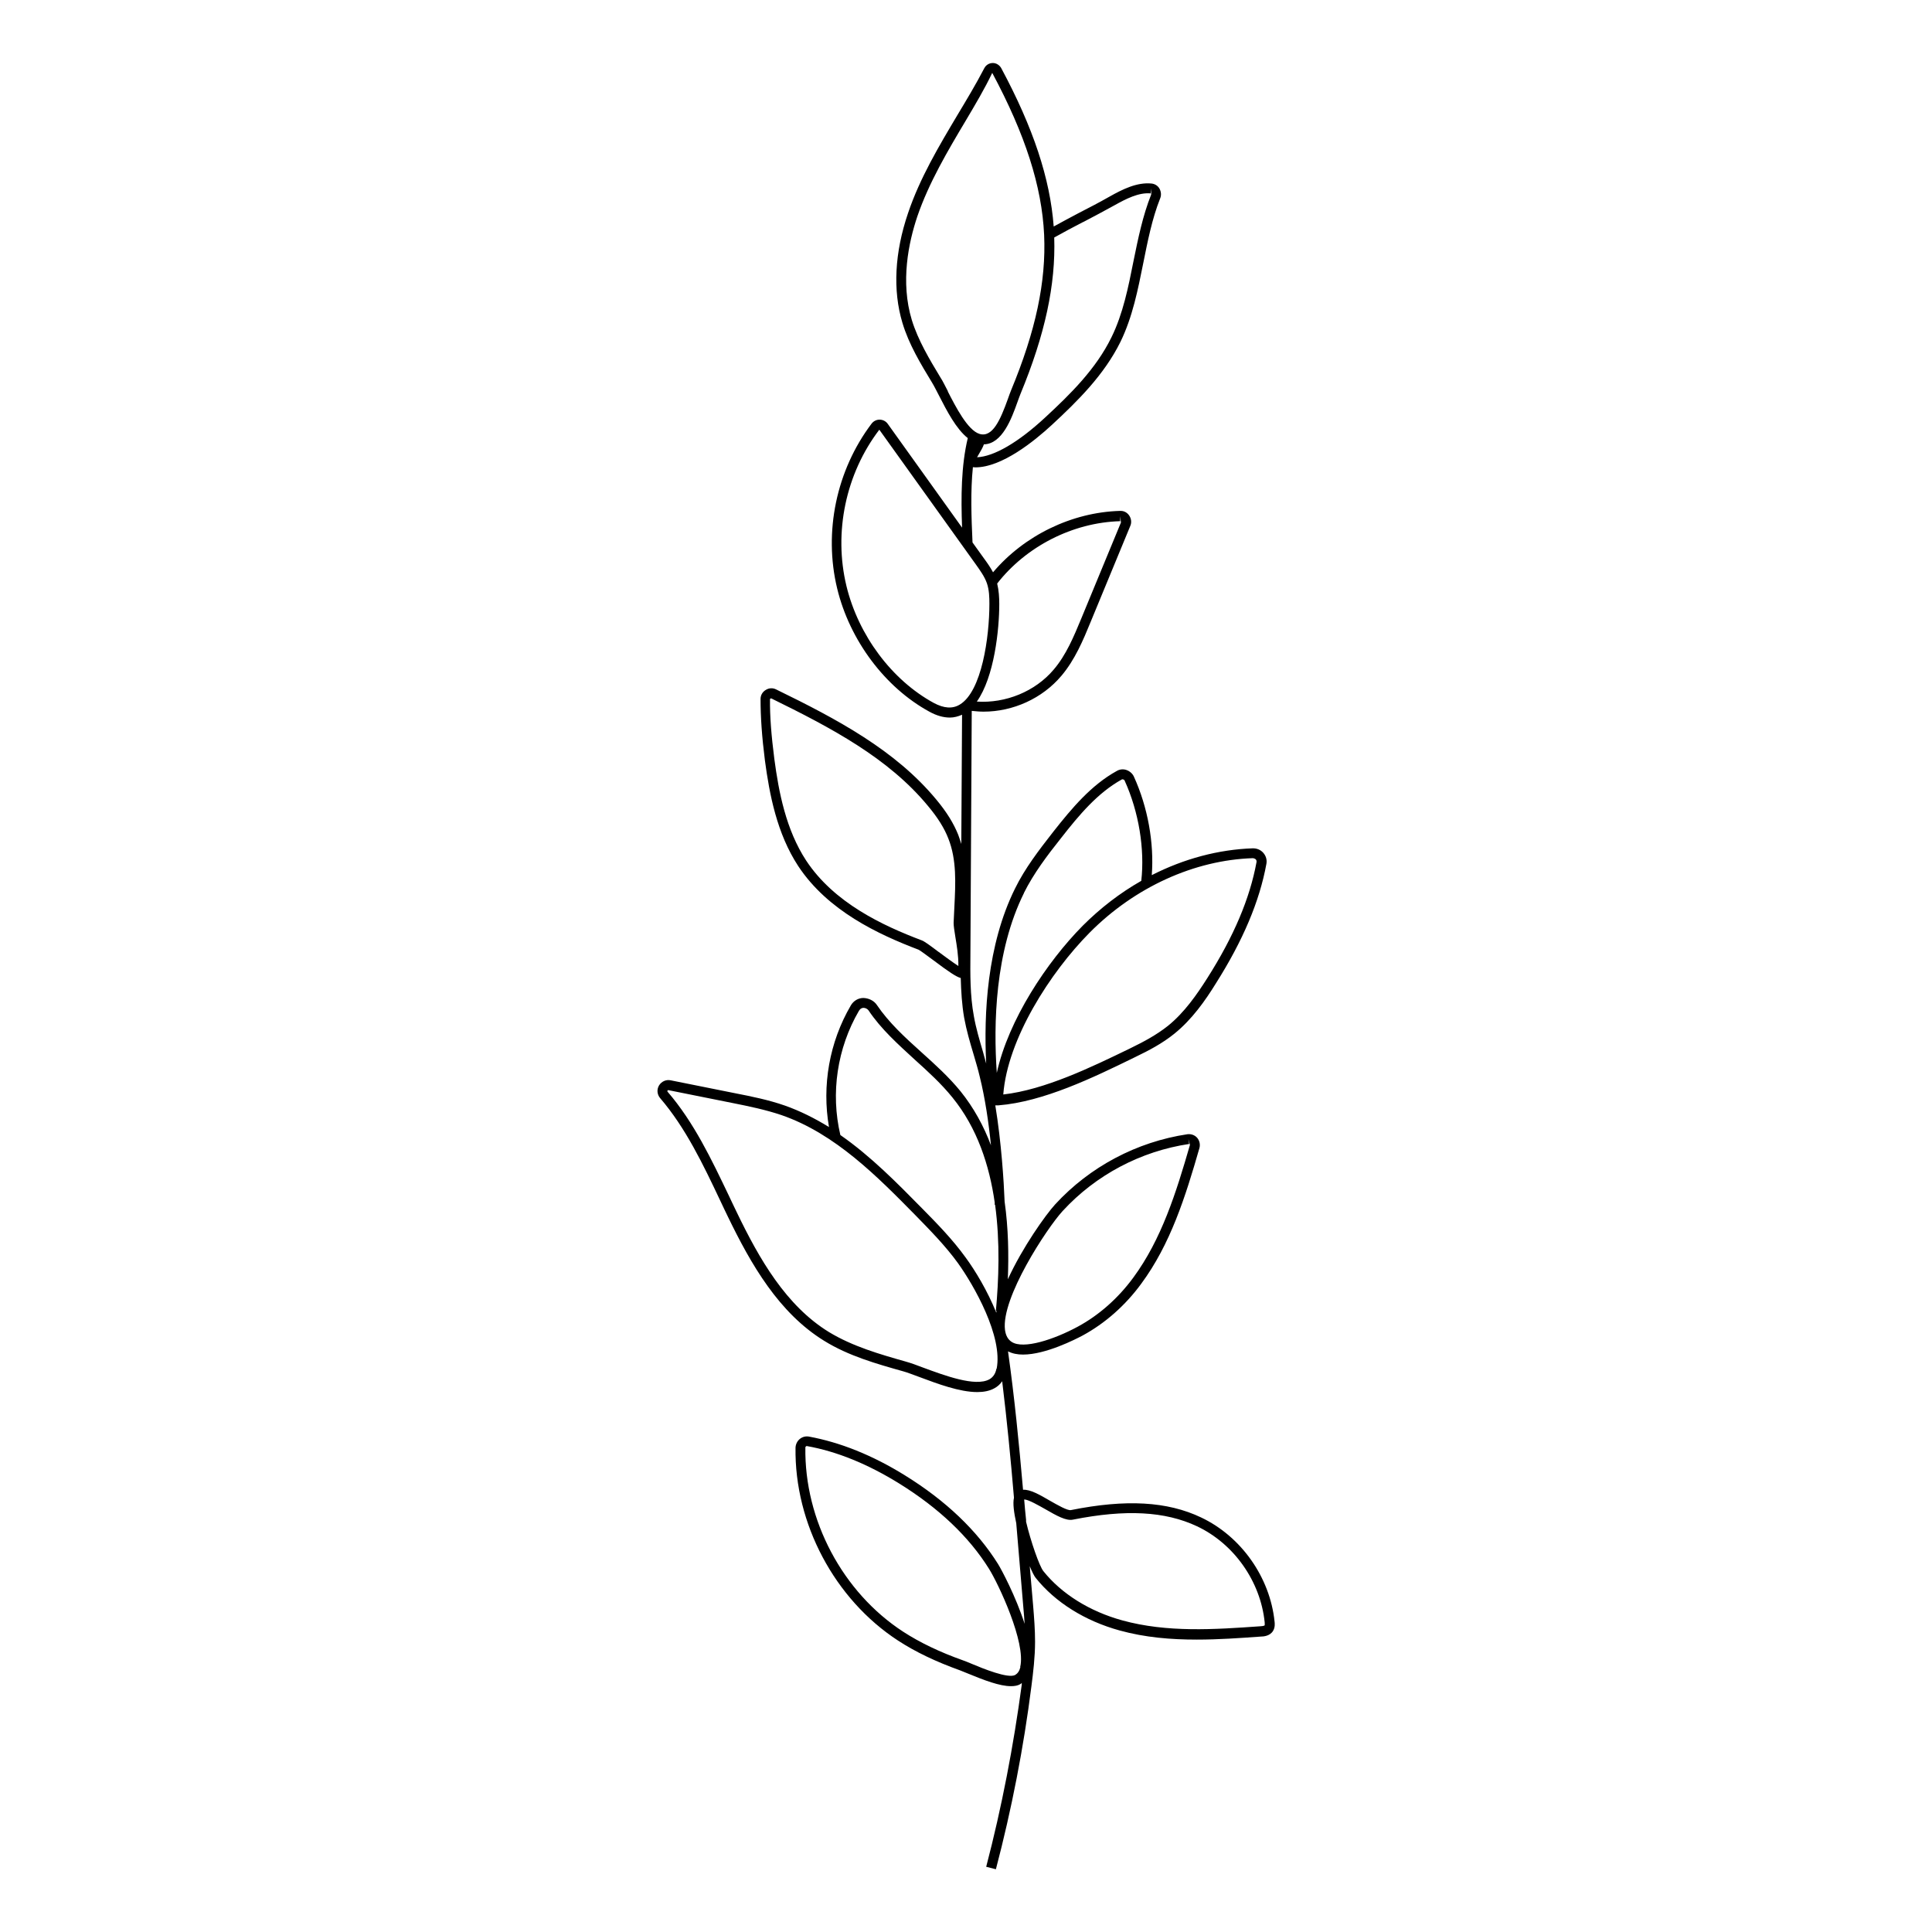 <?xml version="1.0" encoding="UTF-8"?>
<!-- Uploaded to: ICON Repo, www.svgrepo.com, Generator: ICON Repo Mixer Tools -->
<svg fill="#000000" width="800px" height="800px" version="1.1" viewBox="144 144 512 512" xmlns="http://www.w3.org/2000/svg">
 <path d="m481.77 573.71c-1.211-11.688-8.816-22.52-19.445-27.559-8.969-4.281-19.949-4.887-34.512-1.965-0.906 0.203-3.68-1.41-5.543-2.469-2.769-1.613-5.238-3.023-7.152-2.922-1.059-12.141-2.266-24.484-3.981-36.676 1.16 0.605 2.519 0.855 3.981 0.855 5.996 0 13.855-4.031 15.77-5.039 5.945-3.223 11.336-7.961 15.566-13.754 7.707-10.43 11.688-22.973 15.418-35.973 0.25-0.957 0-1.965-0.605-2.672-0.656-0.754-1.613-1.059-2.57-0.957-13.453 2.016-25.895 8.613-35.066 18.59-2.57 2.82-8.664 11.387-12.543 19.852 0.25-6.449 0.152-13.504-0.855-20.605-0.203-5.289-0.855-15.668-2.469-25.492h0.855c11.941-0.957 25.191-7.406 35.82-12.594l0.504-0.25c3.477-1.664 7.106-3.578 10.277-6.144 4.684-3.777 8.211-8.816 10.984-13.301 7.203-11.387 11.586-21.766 13.402-31.691 0.203-1.059-0.102-2.117-0.805-2.922-0.707-0.805-1.664-1.211-2.769-1.211-9.117 0.301-18.289 2.769-26.801 7.106 0.656-8.516-1.059-18.035-4.734-26.098-0.352-0.805-1.109-1.461-1.965-1.762-0.855-0.301-1.812-0.203-2.57 0.25-6.75 3.727-11.84 9.773-16.879 16.172-3.777 4.836-7.457 9.621-10.078 14.965-7.457 15.012-8.312 33.25-7.656 46.402-0.301-1.059-0.555-2.066-0.855-3.125-0.906-3.074-1.863-6.297-2.418-9.473-1.008-5.441-0.957-11.133-0.906-16.676l0.352-64.184c1.059 0.102 2.066 0.203 3.125 0.203 7.809 0 15.566-3.477 20.656-9.523 3.578-4.231 5.793-9.523 7.707-14.207l10.531-25.492c0.402-0.906 0.25-1.965-0.301-2.769-0.555-0.805-1.41-1.258-2.418-1.211-12.797 0.352-25.441 6.551-33.656 16.273-0.707-1.309-1.512-2.469-2.367-3.629l-3.074-4.281c-0.301-6.648-0.555-13.551 0.102-19.949 0.203 0 0.453 0.051 0.656 0.051 7.004 0 15.566-6.902 20.305-11.285 6.801-6.297 13.805-13.199 18.137-21.965 3.223-6.602 4.637-13.855 6.047-20.859 1.16-5.742 2.316-11.738 4.484-17.18 0.352-0.855 0.25-1.812-0.203-2.621-0.453-0.754-1.211-1.211-2.066-1.309-3.879-0.402-7.758 1.562-11.082 3.426-2.57 1.461-5.441 2.973-8.312 4.434-2.215 1.16-4.434 2.367-6.551 3.527-0.957-12.695-5.391-26.098-13.906-41.969-0.453-0.805-1.309-1.359-2.215-1.359-0.957 0-1.812 0.504-2.266 1.359-2.168 4.18-4.684 8.363-7.106 12.395-4.887 8.211-9.977 16.727-13.098 25.996-3.578 10.48-4.082 20.504-1.512 29.07 1.715 5.742 4.836 10.883 7.859 15.871 0.555 0.906 1.16 2.117 1.863 3.477 2.066 4.031 4.535 8.816 7.609 11.234-1.762 7.356-1.812 15.617-1.512 23.73l-19.699-27.508c-0.504-0.707-1.309-1.109-2.168-1.109-0.855 0-1.613 0.402-2.117 1.059-9.32 12.344-12.746 28.668-9.117 43.68 3.324 13.754 12.695 26.25 24.434 32.648 1.914 1.059 3.727 1.562 5.441 1.562 1.109 0 2.215-0.301 3.223-0.754l-0.203 34.258c-0.25-0.805-0.504-1.613-0.805-2.418-1.211-3.023-3.023-5.996-5.793-9.32-10.832-13.098-26.25-21.312-42.473-29.223-0.906-0.453-1.914-0.402-2.769 0.152-0.855 0.504-1.359 1.41-1.359 2.367 0 4.785 0.352 9.977 1.16 16.324 1.211 9.02 3.176 19.348 8.816 27.961 7.809 11.84 21.16 18.086 31.891 22.168 0.453 0.203 2.316 1.613 3.828 2.719 4.281 3.223 6.195 4.484 7.356 4.785 0.102 3.527 0.301 7.055 0.906 10.531 0.605 3.324 1.562 6.602 2.519 9.773 0.555 1.914 1.16 3.879 1.613 5.844 1.41 5.644 2.367 12.191 2.973 18.188-1.914-5.09-4.535-9.926-8.062-14.309-3.074-3.777-6.75-7.106-10.277-10.277-4.484-4.031-8.715-7.91-11.891-12.594-0.805-1.211-2.215-1.812-3.578-1.863-1.359 0-2.621 0.754-3.324 1.965-5.691 9.723-7.707 21.262-5.793 32.242-3.68-2.266-7.559-4.231-11.688-5.691-4.332-1.512-8.816-2.418-13.199-3.273l-17.078-3.426c-1.211-0.25-2.418 0.301-3.074 1.359-0.656 1.109-0.504 2.418 0.301 3.375 6.75 7.859 11.387 17.582 15.871 27.055 0.707 1.461 1.359 2.922 2.066 4.332 6.144 12.695 13.504 25.492 25.492 32.898 6.5 4.031 13.855 6.098 21.008 8.113 1.109 0.301 2.621 0.906 4.434 1.562 4.586 1.715 10.48 3.93 15.164 3.93 1.715 0 3.273-0.301 4.535-1.008 0.855-0.453 1.562-1.109 2.066-1.863 1.258 10.277 2.266 20.656 3.125 30.883-0.352 1.461 0 3.93 0.605 6.75l1.863 22.117c0.152 1.512 0.25 3.023 0.352 4.535-2.316-7.254-6.144-14.41-7.055-15.871-5.594-8.918-13.855-16.777-24.586-23.426-8.664-5.391-17.281-8.816-25.543-10.328-0.855-0.152-1.762 0.102-2.418 0.656s-1.059 1.359-1.109 2.266c-0.301 20.152 10.379 40.203 27.156 51.137 4.637 3.023 10.027 5.594 16.473 7.91 0.504 0.203 1.258 0.504 2.117 0.855 4.281 1.762 8.363 3.324 11.336 3.324 1.008 0 1.863-0.152 2.519-0.555 0.152-0.102 0.25-0.203 0.352-0.301v0.453c-2.168 16.172-5.289 32.445-9.422 48.266l2.57 0.656c4.18-15.922 7.356-32.242 9.422-48.566 0.453-3.527 0.957-7.656 0.957-11.738 0-3.176-0.25-6.348-0.504-9.473l-0.906-10.531c0.605 1.461 1.16 2.57 1.562 3.074 5.188 6.5 13.098 11.438 22.27 13.957 6.75 1.863 13.602 2.418 20.453 2.418 5.691 0 11.387-0.402 16.977-0.805 0.707 0 2.418-0.152 3.223-1.512 0.555-0.906 0.453-1.914 0.402-2.418zm-50.734-370.85c2.871-1.512 5.742-3.023 8.363-4.484 2.973-1.664 6.398-3.426 9.523-3.125l0.152-1.309v1.613c-2.266 5.691-3.477 11.738-4.684 17.633-1.359 6.852-2.769 13.957-5.844 20.203-4.082 8.363-10.883 15.062-17.531 21.211-7.152 6.648-13.602 10.379-18.086 10.578 0.102-0.203 0.25-0.402 0.352-0.605 0.656-1.109 1.211-2.066 1.461-2.82 4.887-0.102 7.356-6.902 8.867-11.133 0.301-0.805 0.555-1.562 0.805-2.168 6.551-15.82 9.371-29.02 8.969-41.516 2.418-1.359 4.988-2.719 7.609-4.082zm-35.82 44.84c-0.754-1.41-1.359-2.719-1.965-3.629-2.922-4.836-5.945-9.875-7.609-15.266-3.074-10.125-0.855-20.555 1.461-27.457 3.074-8.969 8.062-17.383 12.898-25.492 2.418-4.082 4.938-8.312 6.953-12.543 8.766 16.375 13.148 30.027 13.754 42.926 0.555 12.344-2.215 25.441-8.766 41.211-0.25 0.656-0.555 1.41-0.855 2.316-1.965 5.441-4.031 10.277-7.508 9.219-3.125-0.957-6.297-7.152-8.414-11.285zm45.645 34.41v-1.309l0.203 1.664-10.531 25.492c-1.965 4.734-3.981 9.621-7.305 13.504-4.887 5.793-12.746 8.969-20.355 8.465 4.637-6.551 5.945-19.094 5.945-25.844 0-1.664-0.102-3.578-0.555-5.441 7.656-9.824 20-16.172 32.598-16.523zm-49.422 48.164c-11.082-6.047-19.949-17.887-23.125-30.984-3.426-14.207-0.203-29.727 8.715-41.414l25.594 35.719c1.109 1.562 2.316 3.223 2.922 4.988 0.605 1.762 0.656 3.727 0.656 5.441 0 8.816-2.016 23.227-7.859 26.703-1.914 1.16-4.18 1.008-6.902-0.453zm1.309 66c-2.469-1.863-3.777-2.82-4.484-3.074-10.379-3.93-23.227-9.926-30.633-21.16-5.34-8.16-7.254-18.137-8.414-26.852-0.805-6.246-1.211-11.336-1.16-15.973l0.301-0.152c15.922 7.809 31.086 15.82 41.562 28.516 2.621 3.125 4.332 5.894 5.391 8.613 2.266 5.691 1.914 11.992 1.613 18.086-0.051 1.41-0.152 2.871-0.203 4.281 0 0.855 0.203 2.117 0.453 3.68 0.352 2.168 0.855 5.039 0.805 7.758-1.41-0.906-3.727-2.621-5.289-3.777zm83.379-24.836s0.504 0.102 0.656 0.301c0.203 0.203 0.25 0.453 0.203 0.754-1.762 9.574-5.996 19.648-13.047 30.73-2.719 4.281-6.047 9.117-10.43 12.645-2.973 2.367-6.449 4.231-9.773 5.844l-0.504 0.25c-9.977 4.836-22.32 10.832-33.352 12.09 1.109-14.711 12.445-32.344 22.871-42.875 11.992-12.09 27.762-19.246 43.277-19.75zm-60.758 9.168c2.57-5.141 6.098-9.824 9.824-14.508 4.836-6.195 9.723-11.992 16.07-15.516 0.203-0.102 0.352-0.051 0.453 0 0.152 0.051 0.301 0.152 0.352 0.352 3.727 8.211 5.34 18.086 4.383 26.5-5.594 3.176-10.832 7.203-15.516 11.891-9.473 9.574-19.699 24.938-22.773 38.996-0.906-12.949-0.504-32.145 7.203-47.66zm-0.957 205.2c-0.25 1.008-0.707 1.664-1.359 2.066-1.863 1.059-8.613-1.715-11.488-2.922-0.906-0.402-1.715-0.707-2.266-0.906-6.246-2.215-11.488-4.734-15.922-7.609-16.07-10.43-26.25-29.625-25.945-48.871 0-0.102 0.102-0.203 0.152-0.25 0 0 0.102-0.102 0.203-0.102 7.961 1.41 16.223 4.785 24.586 9.977 10.379 6.449 18.391 14.008 23.73 22.57 2.519 4.031 9.824 19.547 8.262 25.996zm11.234-120.91c8.766-9.523 20.656-15.82 33.504-17.734l-0.203-1.309 0.402 1.562c-3.68 12.746-7.559 25.039-15.012 35.164-4.031 5.492-9.117 9.977-14.711 13-6.246 3.375-14.41 6.098-17.531 4.031-1.008-0.656-1.562-1.715-1.762-3.176-1.059-8.465 11.082-26.902 15.266-31.488zm-53.906-53.152c0.301-0.555 0.855-0.656 1.109-0.656 0.453 0 1.008 0.25 1.309 0.656 3.324 4.988 7.91 9.07 12.293 13.098 3.477 3.125 7.055 6.398 9.977 10.027 6.551 8.062 9.773 17.938 11.184 27.809v0.605h0.102c1.359 9.977 0.957 19.949 0.203 28.164h0.203s-0.051 0.25-0.102 0.402c-2.316-5.742-5.594-11.184-8.16-14.66-3.426-4.734-7.508-8.918-11.488-12.949-6.5-6.602-13.551-13.805-21.664-19.445-2.621-11.082-0.855-23.023 4.938-32.949zm36.324 94.969c-0.25 1.359-0.906 2.266-1.863 2.82-3.727 2.066-11.992-1.059-17.48-3.074-1.812-0.707-3.375-1.258-4.637-1.613-6.953-1.965-14.105-4.031-20.355-7.809-11.438-7.004-18.539-19.445-24.484-31.789-0.707-1.41-1.359-2.871-2.066-4.332-4.586-9.574-9.27-19.496-16.273-27.609 0 0-0.102-0.152 0-0.301 0.051-0.102 0.152-0.102 0.203-0.102h0.051l17.078 3.426c4.281 0.855 8.664 1.762 12.848 3.176 14.309 4.938 25.543 16.426 35.52 26.551 3.879 3.981 7.91 8.062 11.234 12.645 4.281 5.945 11.992 19.496 10.277 28.062zm71.086 68.016s-0.152 0.203-1.16 0.25c-12.141 0.855-24.688 1.715-36.578-1.562-8.613-2.367-16.07-7.004-20.906-13.047-1.059-1.309-3.375-7.961-4.586-13.098v-0.504c-0.203-1.762-0.352-3.578-0.504-5.391h0.051c1.059 0 3.93 1.664 5.543 2.57 2.973 1.715 5.543 3.176 7.356 2.769 13.957-2.769 24.383-2.215 32.848 1.762 9.824 4.637 16.828 14.609 17.938 25.441 0.051 0.555 0 0.707 0 0.754z"/>
</svg>